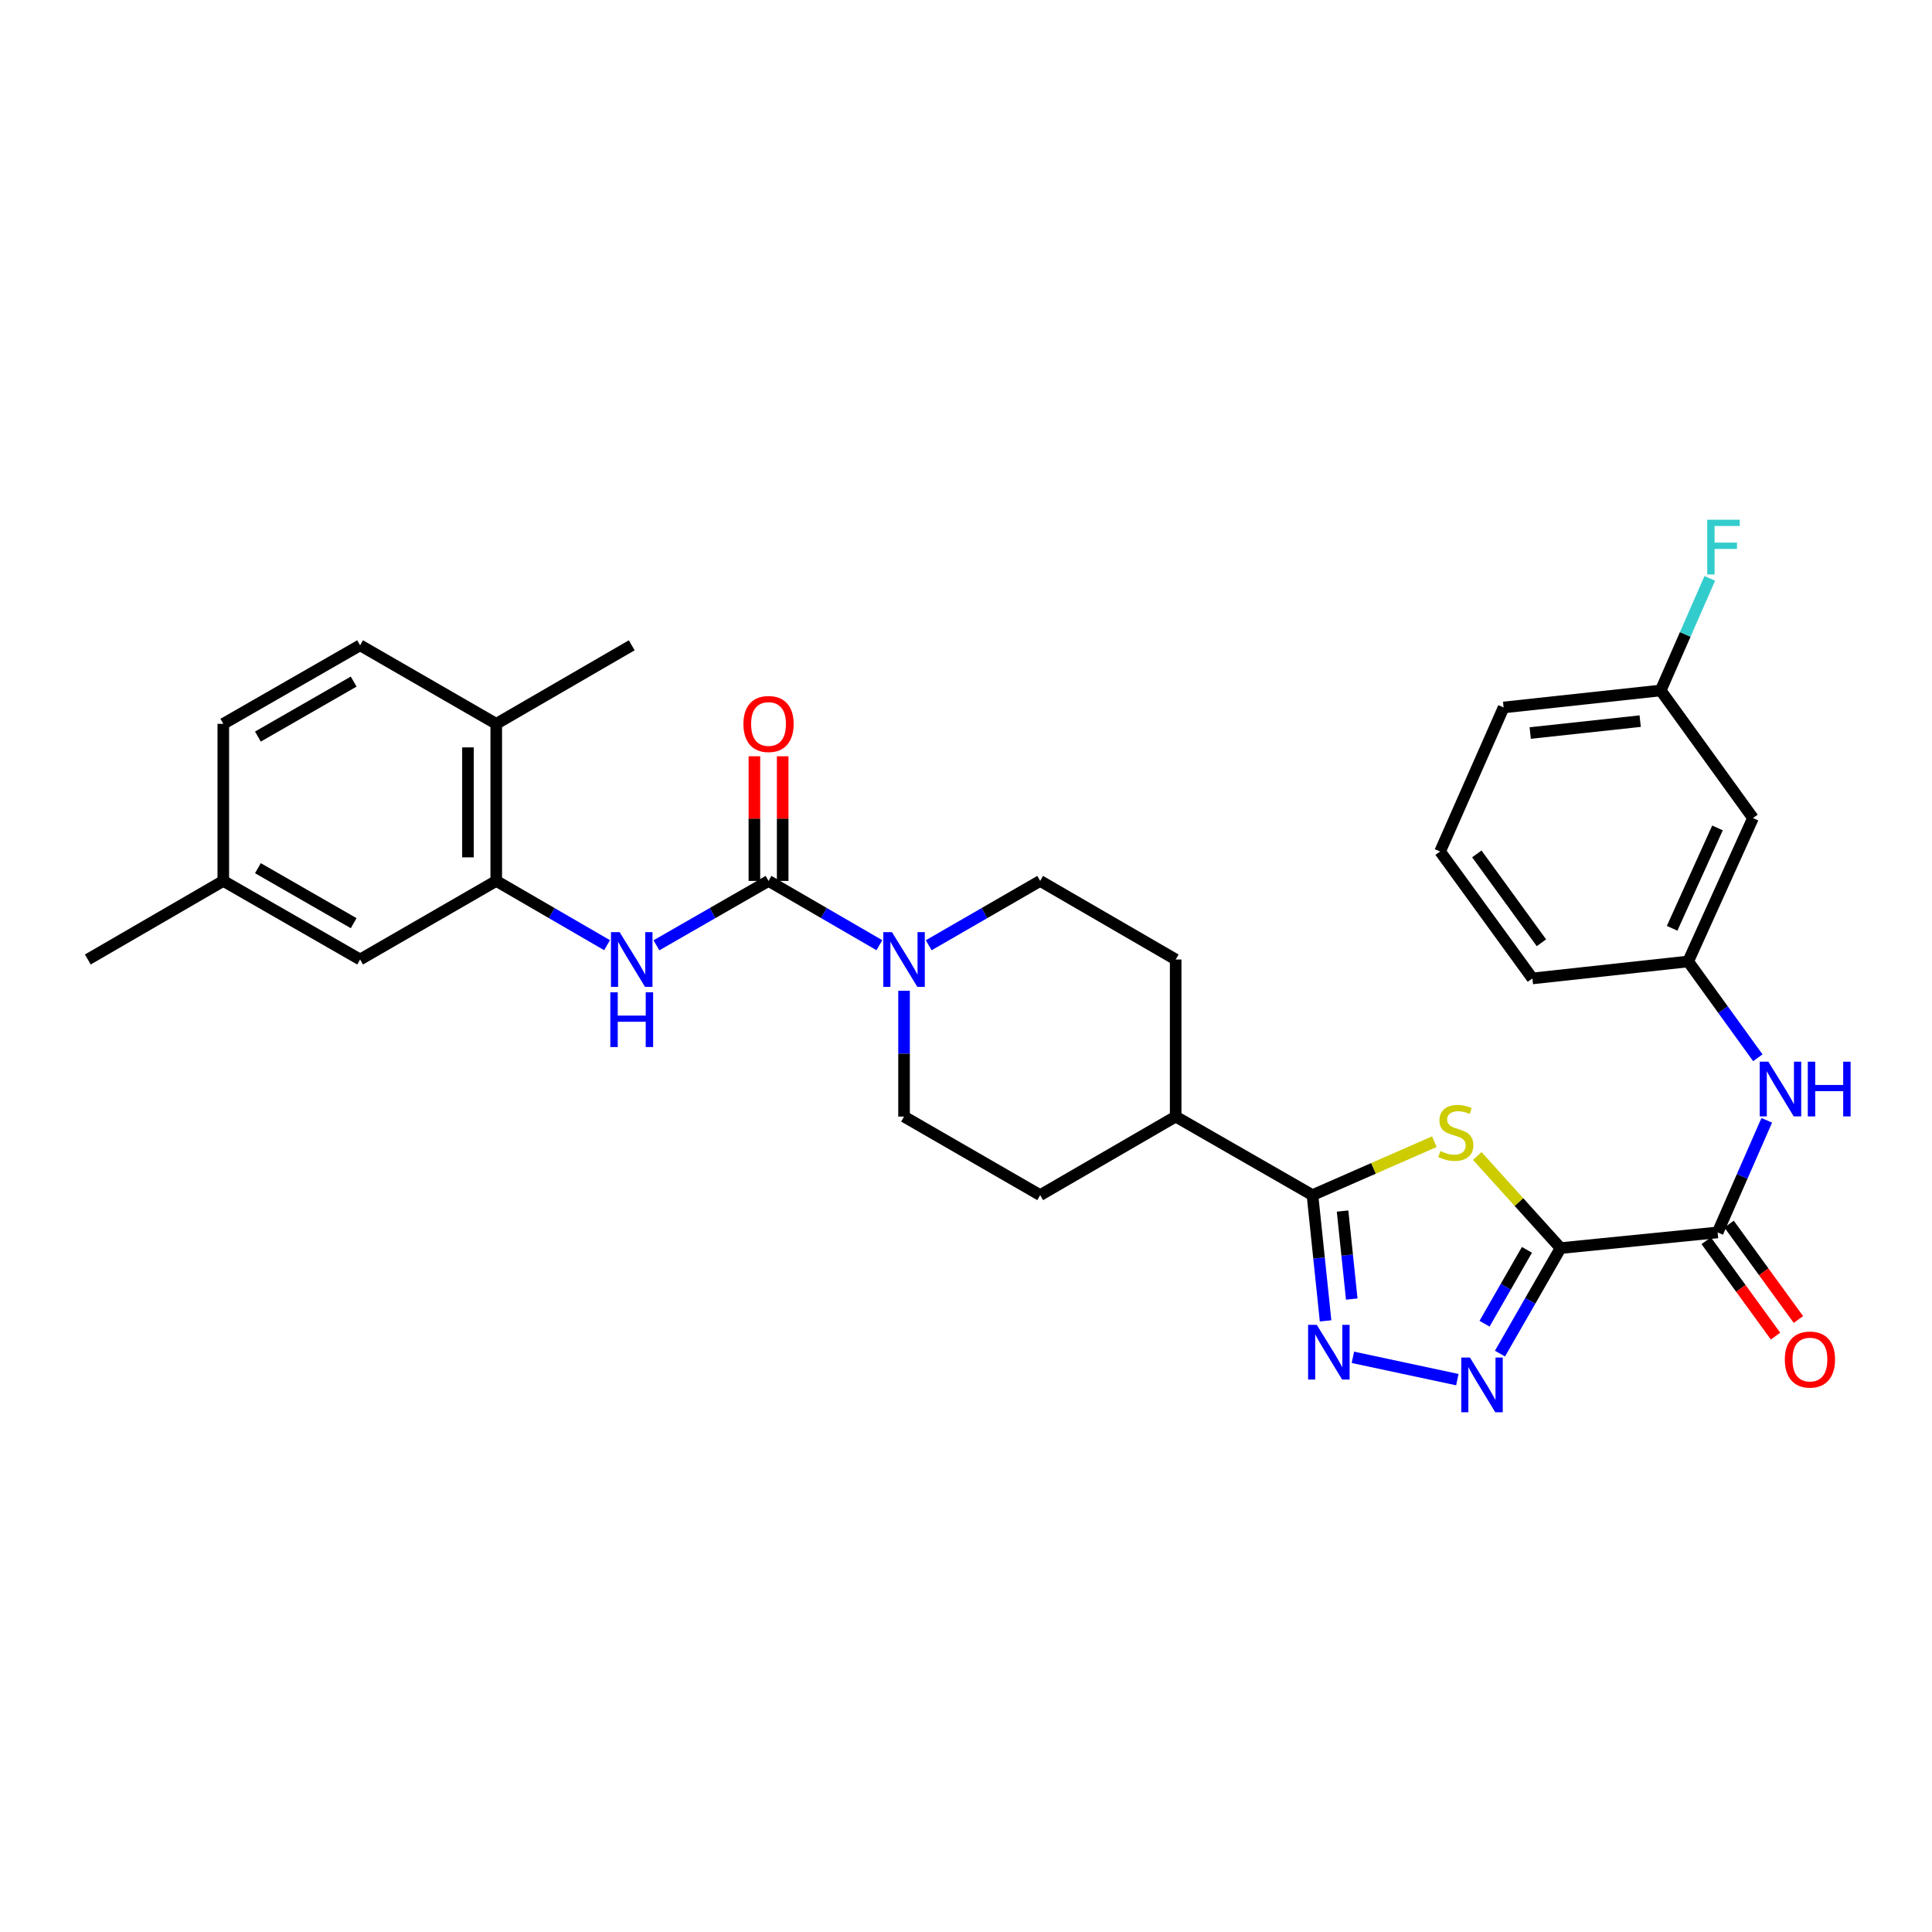 <?xml version='1.0' encoding='iso-8859-1'?>
<svg version='1.1' baseProfile='full'
              xmlns='http://www.w3.org/2000/svg'
                      xmlns:rdkit='http://www.rdkit.org/xml'
                      xmlns:xlink='http://www.w3.org/1999/xlink'
                  xml:space='preserve'
width='1000px' height='1000px' viewBox='0 0 1000 1000'>
<!-- END OF HEADER -->
<rect style='opacity:1.0;fill:#FFFFFF;stroke:none' width='1000' height='1000' x='0' y='0'> </rect>
<path class='bond-0' d='M 807.739,646.018 L 786.184,622.176' style='fill:none;fill-rule:evenodd;stroke:#000000;stroke-width:6px;stroke-linecap:butt;stroke-linejoin:miter;stroke-opacity:1' />
<path class='bond-0' d='M 786.184,622.176 L 764.629,598.335' style='fill:none;fill-rule:evenodd;stroke:#CCCC00;stroke-width:6px;stroke-linecap:butt;stroke-linejoin:miter;stroke-opacity:1' />
<path class='bond-1' d='M 807.739,646.018 L 792.062,673.321' style='fill:none;fill-rule:evenodd;stroke:#000000;stroke-width:6px;stroke-linecap:butt;stroke-linejoin:miter;stroke-opacity:1' />
<path class='bond-1' d='M 792.062,673.321 L 776.386,700.625' style='fill:none;fill-rule:evenodd;stroke:#0000FF;stroke-width:6px;stroke-linecap:butt;stroke-linejoin:miter;stroke-opacity:1' />
<path class='bond-1' d='M 790.341,646.92 L 779.368,666.033' style='fill:none;fill-rule:evenodd;stroke:#000000;stroke-width:6px;stroke-linecap:butt;stroke-linejoin:miter;stroke-opacity:1' />
<path class='bond-1' d='M 779.368,666.033 L 768.394,685.146' style='fill:none;fill-rule:evenodd;stroke:#0000FF;stroke-width:6px;stroke-linecap:butt;stroke-linejoin:miter;stroke-opacity:1' />
<path class='bond-5' d='M 807.739,646.018 L 889.046,637.893' style='fill:none;fill-rule:evenodd;stroke:#000000;stroke-width:6px;stroke-linecap:butt;stroke-linejoin:miter;stroke-opacity:1' />
<path class='bond-3' d='M 742.423,590.928 L 710.879,604.761' style='fill:none;fill-rule:evenodd;stroke:#CCCC00;stroke-width:6px;stroke-linecap:butt;stroke-linejoin:miter;stroke-opacity:1' />
<path class='bond-3' d='M 710.879,604.761 L 679.336,618.595' style='fill:none;fill-rule:evenodd;stroke:#000000;stroke-width:6px;stroke-linecap:butt;stroke-linejoin:miter;stroke-opacity:1' />
<path class='bond-2' d='M 754.318,714.098 L 700.25,702.545' style='fill:none;fill-rule:evenodd;stroke:#0000FF;stroke-width:6px;stroke-linecap:butt;stroke-linejoin:miter;stroke-opacity:1' />
<path class='bond-31' d='M 686.121,683.683 L 682.728,651.139' style='fill:none;fill-rule:evenodd;stroke:#0000FF;stroke-width:6px;stroke-linecap:butt;stroke-linejoin:miter;stroke-opacity:1' />
<path class='bond-31' d='M 682.728,651.139 L 679.336,618.595' style='fill:none;fill-rule:evenodd;stroke:#000000;stroke-width:6px;stroke-linecap:butt;stroke-linejoin:miter;stroke-opacity:1' />
<path class='bond-31' d='M 699.662,672.402 L 697.288,649.622' style='fill:none;fill-rule:evenodd;stroke:#0000FF;stroke-width:6px;stroke-linecap:butt;stroke-linejoin:miter;stroke-opacity:1' />
<path class='bond-31' d='M 697.288,649.622 L 694.913,626.841' style='fill:none;fill-rule:evenodd;stroke:#000000;stroke-width:6px;stroke-linecap:butt;stroke-linejoin:miter;stroke-opacity:1' />
<path class='bond-10' d='M 679.336,618.595 L 608.527,577.941' style='fill:none;fill-rule:evenodd;stroke:#000000;stroke-width:6px;stroke-linecap:butt;stroke-linejoin:miter;stroke-opacity:1' />
<path class='bond-4' d='M 397.792,455.963 L 426.479,472.597' style='fill:none;fill-rule:evenodd;stroke:#000000;stroke-width:6px;stroke-linecap:butt;stroke-linejoin:miter;stroke-opacity:1' />
<path class='bond-4' d='M 426.479,472.597 L 455.167,489.231' style='fill:none;fill-rule:evenodd;stroke:#0000FF;stroke-width:6px;stroke-linecap:butt;stroke-linejoin:miter;stroke-opacity:1' />
<path class='bond-7' d='M 397.792,455.963 L 368.778,472.627' style='fill:none;fill-rule:evenodd;stroke:#000000;stroke-width:6px;stroke-linecap:butt;stroke-linejoin:miter;stroke-opacity:1' />
<path class='bond-7' d='M 368.778,472.627 L 339.764,489.292' style='fill:none;fill-rule:evenodd;stroke:#0000FF;stroke-width:6px;stroke-linecap:butt;stroke-linejoin:miter;stroke-opacity:1' />
<path class='bond-11' d='M 405.111,455.963 L 405.111,423.705' style='fill:none;fill-rule:evenodd;stroke:#000000;stroke-width:6px;stroke-linecap:butt;stroke-linejoin:miter;stroke-opacity:1' />
<path class='bond-11' d='M 405.111,423.705 L 405.111,391.448' style='fill:none;fill-rule:evenodd;stroke:#FF0000;stroke-width:6px;stroke-linecap:butt;stroke-linejoin:miter;stroke-opacity:1' />
<path class='bond-11' d='M 390.472,455.963 L 390.472,423.705' style='fill:none;fill-rule:evenodd;stroke:#000000;stroke-width:6px;stroke-linecap:butt;stroke-linejoin:miter;stroke-opacity:1' />
<path class='bond-11' d='M 390.472,423.705 L 390.472,391.448' style='fill:none;fill-rule:evenodd;stroke:#FF0000;stroke-width:6px;stroke-linecap:butt;stroke-linejoin:miter;stroke-opacity:1' />
<path class='bond-9' d='M 889.046,637.893 L 901.76,608.886' style='fill:none;fill-rule:evenodd;stroke:#000000;stroke-width:6px;stroke-linecap:butt;stroke-linejoin:miter;stroke-opacity:1' />
<path class='bond-9' d='M 901.76,608.886 L 914.474,579.878' style='fill:none;fill-rule:evenodd;stroke:#0000FF;stroke-width:6px;stroke-linecap:butt;stroke-linejoin:miter;stroke-opacity:1' />
<path class='bond-16' d='M 883.126,642.196 L 901.069,666.884' style='fill:none;fill-rule:evenodd;stroke:#000000;stroke-width:6px;stroke-linecap:butt;stroke-linejoin:miter;stroke-opacity:1' />
<path class='bond-16' d='M 901.069,666.884 L 919.012,691.571' style='fill:none;fill-rule:evenodd;stroke:#FF0000;stroke-width:6px;stroke-linecap:butt;stroke-linejoin:miter;stroke-opacity:1' />
<path class='bond-16' d='M 894.967,633.59 L 912.91,658.278' style='fill:none;fill-rule:evenodd;stroke:#000000;stroke-width:6px;stroke-linecap:butt;stroke-linejoin:miter;stroke-opacity:1' />
<path class='bond-16' d='M 912.91,658.278 L 930.853,682.965' style='fill:none;fill-rule:evenodd;stroke:#FF0000;stroke-width:6px;stroke-linecap:butt;stroke-linejoin:miter;stroke-opacity:1' />
<path class='bond-6' d='M 480.707,489.26 L 509.55,472.611' style='fill:none;fill-rule:evenodd;stroke:#0000FF;stroke-width:6px;stroke-linecap:butt;stroke-linejoin:miter;stroke-opacity:1' />
<path class='bond-6' d='M 509.55,472.611 L 538.393,455.963' style='fill:none;fill-rule:evenodd;stroke:#000000;stroke-width:6px;stroke-linecap:butt;stroke-linejoin:miter;stroke-opacity:1' />
<path class='bond-32' d='M 467.934,512.826 L 467.934,545.383' style='fill:none;fill-rule:evenodd;stroke:#0000FF;stroke-width:6px;stroke-linecap:butt;stroke-linejoin:miter;stroke-opacity:1' />
<path class='bond-32' d='M 467.934,545.383 L 467.934,577.941' style='fill:none;fill-rule:evenodd;stroke:#000000;stroke-width:6px;stroke-linecap:butt;stroke-linejoin:miter;stroke-opacity:1' />
<path class='bond-8' d='M 314.216,489.229 L 285.536,472.596' style='fill:none;fill-rule:evenodd;stroke:#0000FF;stroke-width:6px;stroke-linecap:butt;stroke-linejoin:miter;stroke-opacity:1' />
<path class='bond-8' d='M 285.536,472.596 L 256.857,455.963' style='fill:none;fill-rule:evenodd;stroke:#000000;stroke-width:6px;stroke-linecap:butt;stroke-linejoin:miter;stroke-opacity:1' />
<path class='bond-14' d='M 256.857,455.963 L 256.857,374.655' style='fill:none;fill-rule:evenodd;stroke:#000000;stroke-width:6px;stroke-linecap:butt;stroke-linejoin:miter;stroke-opacity:1' />
<path class='bond-14' d='M 242.218,443.767 L 242.218,386.851' style='fill:none;fill-rule:evenodd;stroke:#000000;stroke-width:6px;stroke-linecap:butt;stroke-linejoin:miter;stroke-opacity:1' />
<path class='bond-17' d='M 256.857,455.963 L 186.389,496.633' style='fill:none;fill-rule:evenodd;stroke:#000000;stroke-width:6px;stroke-linecap:butt;stroke-linejoin:miter;stroke-opacity:1' />
<path class='bond-15' d='M 909.852,547.495 L 891.825,522.573' style='fill:none;fill-rule:evenodd;stroke:#0000FF;stroke-width:6px;stroke-linecap:butt;stroke-linejoin:miter;stroke-opacity:1' />
<path class='bond-15' d='M 891.825,522.573 L 873.798,497.65' style='fill:none;fill-rule:evenodd;stroke:#000000;stroke-width:6px;stroke-linecap:butt;stroke-linejoin:miter;stroke-opacity:1' />
<path class='bond-19' d='M 608.527,577.941 L 538.393,618.595' style='fill:none;fill-rule:evenodd;stroke:#000000;stroke-width:6px;stroke-linecap:butt;stroke-linejoin:miter;stroke-opacity:1' />
<path class='bond-20' d='M 608.527,577.941 L 608.527,496.633' style='fill:none;fill-rule:evenodd;stroke:#000000;stroke-width:6px;stroke-linecap:butt;stroke-linejoin:miter;stroke-opacity:1' />
<path class='bond-12' d='M 467.934,577.941 L 538.393,618.595' style='fill:none;fill-rule:evenodd;stroke:#000000;stroke-width:6px;stroke-linecap:butt;stroke-linejoin:miter;stroke-opacity:1' />
<path class='bond-13' d='M 538.393,455.963 L 608.527,496.633' style='fill:none;fill-rule:evenodd;stroke:#000000;stroke-width:6px;stroke-linecap:butt;stroke-linejoin:miter;stroke-opacity:1' />
<path class='bond-21' d='M 256.857,374.655 L 186.389,334.001' style='fill:none;fill-rule:evenodd;stroke:#000000;stroke-width:6px;stroke-linecap:butt;stroke-linejoin:miter;stroke-opacity:1' />
<path class='bond-28' d='M 256.857,374.655 L 326.983,334.001' style='fill:none;fill-rule:evenodd;stroke:#000000;stroke-width:6px;stroke-linecap:butt;stroke-linejoin:miter;stroke-opacity:1' />
<path class='bond-18' d='M 873.798,497.65 L 907.344,423.425' style='fill:none;fill-rule:evenodd;stroke:#000000;stroke-width:6px;stroke-linecap:butt;stroke-linejoin:miter;stroke-opacity:1' />
<path class='bond-18' d='M 865.491,480.487 L 888.973,428.53' style='fill:none;fill-rule:evenodd;stroke:#000000;stroke-width:6px;stroke-linecap:butt;stroke-linejoin:miter;stroke-opacity:1' />
<path class='bond-27' d='M 873.798,497.65 L 793.165,506.433' style='fill:none;fill-rule:evenodd;stroke:#000000;stroke-width:6px;stroke-linecap:butt;stroke-linejoin:miter;stroke-opacity:1' />
<path class='bond-23' d='M 186.389,496.633 L 115.58,455.963' style='fill:none;fill-rule:evenodd;stroke:#000000;stroke-width:6px;stroke-linecap:butt;stroke-linejoin:miter;stroke-opacity:1' />
<path class='bond-23' d='M 183.059,477.839 L 133.492,449.37' style='fill:none;fill-rule:evenodd;stroke:#000000;stroke-width:6px;stroke-linecap:butt;stroke-linejoin:miter;stroke-opacity:1' />
<path class='bond-22' d='M 907.344,423.425 L 859.575,357.382' style='fill:none;fill-rule:evenodd;stroke:#000000;stroke-width:6px;stroke-linecap:butt;stroke-linejoin:miter;stroke-opacity:1' />
<path class='bond-34' d='M 186.389,334.001 L 115.58,374.655' style='fill:none;fill-rule:evenodd;stroke:#000000;stroke-width:6px;stroke-linecap:butt;stroke-linejoin:miter;stroke-opacity:1' />
<path class='bond-34' d='M 183.057,352.794 L 133.49,381.252' style='fill:none;fill-rule:evenodd;stroke:#000000;stroke-width:6px;stroke-linecap:butt;stroke-linejoin:miter;stroke-opacity:1' />
<path class='bond-25' d='M 859.575,357.382 L 872.282,328.37' style='fill:none;fill-rule:evenodd;stroke:#000000;stroke-width:6px;stroke-linecap:butt;stroke-linejoin:miter;stroke-opacity:1' />
<path class='bond-25' d='M 872.282,328.37 L 884.99,299.359' style='fill:none;fill-rule:evenodd;stroke:#33CCCC;stroke-width:6px;stroke-linecap:butt;stroke-linejoin:miter;stroke-opacity:1' />
<path class='bond-33' d='M 859.575,357.382 L 778.267,366.181' style='fill:none;fill-rule:evenodd;stroke:#000000;stroke-width:6px;stroke-linecap:butt;stroke-linejoin:miter;stroke-opacity:1' />
<path class='bond-33' d='M 848.953,373.255 L 792.038,379.415' style='fill:none;fill-rule:evenodd;stroke:#000000;stroke-width:6px;stroke-linecap:butt;stroke-linejoin:miter;stroke-opacity:1' />
<path class='bond-24' d='M 115.58,455.963 L 115.58,374.655' style='fill:none;fill-rule:evenodd;stroke:#000000;stroke-width:6px;stroke-linecap:butt;stroke-linejoin:miter;stroke-opacity:1' />
<path class='bond-30' d='M 115.58,455.963 L 45.455,496.633' style='fill:none;fill-rule:evenodd;stroke:#000000;stroke-width:6px;stroke-linecap:butt;stroke-linejoin:miter;stroke-opacity:1' />
<path class='bond-26' d='M 745.395,440.723 L 793.165,506.433' style='fill:none;fill-rule:evenodd;stroke:#000000;stroke-width:6px;stroke-linecap:butt;stroke-linejoin:miter;stroke-opacity:1' />
<path class='bond-26' d='M 764.401,441.972 L 797.84,487.969' style='fill:none;fill-rule:evenodd;stroke:#000000;stroke-width:6px;stroke-linecap:butt;stroke-linejoin:miter;stroke-opacity:1' />
<path class='bond-29' d='M 745.395,440.723 L 778.267,366.181' style='fill:none;fill-rule:evenodd;stroke:#000000;stroke-width:6px;stroke-linecap:butt;stroke-linejoin:miter;stroke-opacity:1' />
<path  class='atom-1' d='M 745.528 595.777
Q 745.848 595.897, 747.168 596.457
Q 748.488 597.017, 749.928 597.377
Q 751.408 597.697, 752.848 597.697
Q 755.528 597.697, 757.088 596.417
Q 758.648 595.097, 758.648 592.817
Q 758.648 591.257, 757.848 590.297
Q 757.088 589.337, 755.888 588.817
Q 754.688 588.297, 752.688 587.697
Q 750.168 586.937, 748.648 586.217
Q 747.168 585.497, 746.088 583.977
Q 745.048 582.457, 745.048 579.897
Q 745.048 576.337, 747.448 574.137
Q 749.888 571.937, 754.688 571.937
Q 757.968 571.937, 761.688 573.497
L 760.768 576.577
Q 757.368 575.177, 754.808 575.177
Q 752.048 575.177, 750.528 576.337
Q 749.008 577.457, 749.048 579.417
Q 749.048 580.937, 749.808 581.857
Q 750.608 582.777, 751.728 583.297
Q 752.888 583.817, 754.808 584.417
Q 757.368 585.217, 758.888 586.017
Q 760.408 586.817, 761.488 588.457
Q 762.608 590.057, 762.608 592.817
Q 762.608 596.737, 759.968 598.857
Q 757.368 600.937, 753.008 600.937
Q 750.488 600.937, 748.568 600.377
Q 746.688 599.857, 744.448 598.937
L 745.528 595.777
' fill='#CCCC00'/>
<path  class='atom-2' d='M 760.825 702.667
L 770.105 717.667
Q 771.025 719.147, 772.505 721.827
Q 773.985 724.507, 774.065 724.667
L 774.065 702.667
L 777.825 702.667
L 777.825 730.987
L 773.945 730.987
L 763.985 714.587
Q 762.825 712.667, 761.585 710.467
Q 760.385 708.267, 760.025 707.587
L 760.025 730.987
L 756.345 730.987
L 756.345 702.667
L 760.825 702.667
' fill='#0000FF'/>
<path  class='atom-3' d='M 681.55 685.727
L 690.83 700.727
Q 691.75 702.207, 693.23 704.887
Q 694.71 707.567, 694.79 707.727
L 694.79 685.727
L 698.55 685.727
L 698.55 714.047
L 694.67 714.047
L 684.71 697.647
Q 683.55 695.727, 682.31 693.527
Q 681.11 691.327, 680.75 690.647
L 680.75 714.047
L 677.07 714.047
L 677.07 685.727
L 681.55 685.727
' fill='#0000FF'/>
<path  class='atom-7' d='M 461.674 482.473
L 470.954 497.473
Q 471.874 498.953, 473.354 501.633
Q 474.834 504.313, 474.914 504.473
L 474.914 482.473
L 478.674 482.473
L 478.674 510.793
L 474.794 510.793
L 464.834 494.393
Q 463.674 492.473, 462.434 490.273
Q 461.234 488.073, 460.874 487.393
L 460.874 510.793
L 457.194 510.793
L 457.194 482.473
L 461.674 482.473
' fill='#0000FF'/>
<path  class='atom-8' d='M 320.723 482.473
L 330.003 497.473
Q 330.923 498.953, 332.403 501.633
Q 333.883 504.313, 333.963 504.473
L 333.963 482.473
L 337.723 482.473
L 337.723 510.793
L 333.843 510.793
L 323.883 494.393
Q 322.723 492.473, 321.483 490.273
Q 320.283 488.073, 319.923 487.393
L 319.923 510.793
L 316.243 510.793
L 316.243 482.473
L 320.723 482.473
' fill='#0000FF'/>
<path  class='atom-8' d='M 315.903 513.625
L 319.743 513.625
L 319.743 525.665
L 334.223 525.665
L 334.223 513.625
L 338.063 513.625
L 338.063 541.945
L 334.223 541.945
L 334.223 528.865
L 319.743 528.865
L 319.743 541.945
L 315.903 541.945
L 315.903 513.625
' fill='#0000FF'/>
<path  class='atom-10' d='M 915.308 549.533
L 924.588 564.533
Q 925.508 566.013, 926.988 568.693
Q 928.468 571.373, 928.548 571.533
L 928.548 549.533
L 932.308 549.533
L 932.308 577.853
L 928.428 577.853
L 918.468 561.453
Q 917.308 559.533, 916.068 557.333
Q 914.868 555.133, 914.508 554.453
L 914.508 577.853
L 910.828 577.853
L 910.828 549.533
L 915.308 549.533
' fill='#0000FF'/>
<path  class='atom-10' d='M 935.708 549.533
L 939.548 549.533
L 939.548 561.573
L 954.028 561.573
L 954.028 549.533
L 957.868 549.533
L 957.868 577.853
L 954.028 577.853
L 954.028 564.773
L 939.548 564.773
L 939.548 577.853
L 935.708 577.853
L 935.708 549.533
' fill='#0000FF'/>
<path  class='atom-12' d='M 384.792 374.735
Q 384.792 367.935, 388.152 364.135
Q 391.512 360.335, 397.792 360.335
Q 404.072 360.335, 407.432 364.135
Q 410.792 367.935, 410.792 374.735
Q 410.792 381.615, 407.392 385.535
Q 403.992 389.415, 397.792 389.415
Q 391.552 389.415, 388.152 385.535
Q 384.792 381.655, 384.792 374.735
M 397.792 386.215
Q 402.112 386.215, 404.432 383.335
Q 406.792 380.415, 406.792 374.735
Q 406.792 369.175, 404.432 366.375
Q 402.112 363.535, 397.792 363.535
Q 393.472 363.535, 391.112 366.335
Q 388.792 369.135, 388.792 374.735
Q 388.792 380.455, 391.112 383.335
Q 393.472 386.215, 397.792 386.215
' fill='#FF0000'/>
<path  class='atom-17' d='M 923.816 703.699
Q 923.816 696.899, 927.176 693.099
Q 930.536 689.299, 936.816 689.299
Q 943.096 689.299, 946.456 693.099
Q 949.816 696.899, 949.816 703.699
Q 949.816 710.579, 946.416 714.499
Q 943.016 718.379, 936.816 718.379
Q 930.576 718.379, 927.176 714.499
Q 923.816 710.619, 923.816 703.699
M 936.816 715.179
Q 941.136 715.179, 943.456 712.299
Q 945.816 709.379, 945.816 703.699
Q 945.816 698.139, 943.456 695.339
Q 941.136 692.499, 936.816 692.499
Q 932.496 692.499, 930.136 695.299
Q 927.816 698.099, 927.816 703.699
Q 927.816 709.419, 930.136 712.299
Q 932.496 715.179, 936.816 715.179
' fill='#FF0000'/>
<path  class='atom-26' d='M 883.66 269.013
L 900.5 269.013
L 900.5 272.253
L 887.46 272.253
L 887.46 280.853
L 899.06 280.853
L 899.06 284.133
L 887.46 284.133
L 887.46 297.333
L 883.66 297.333
L 883.66 269.013
' fill='#33CCCC'/>
</svg>
